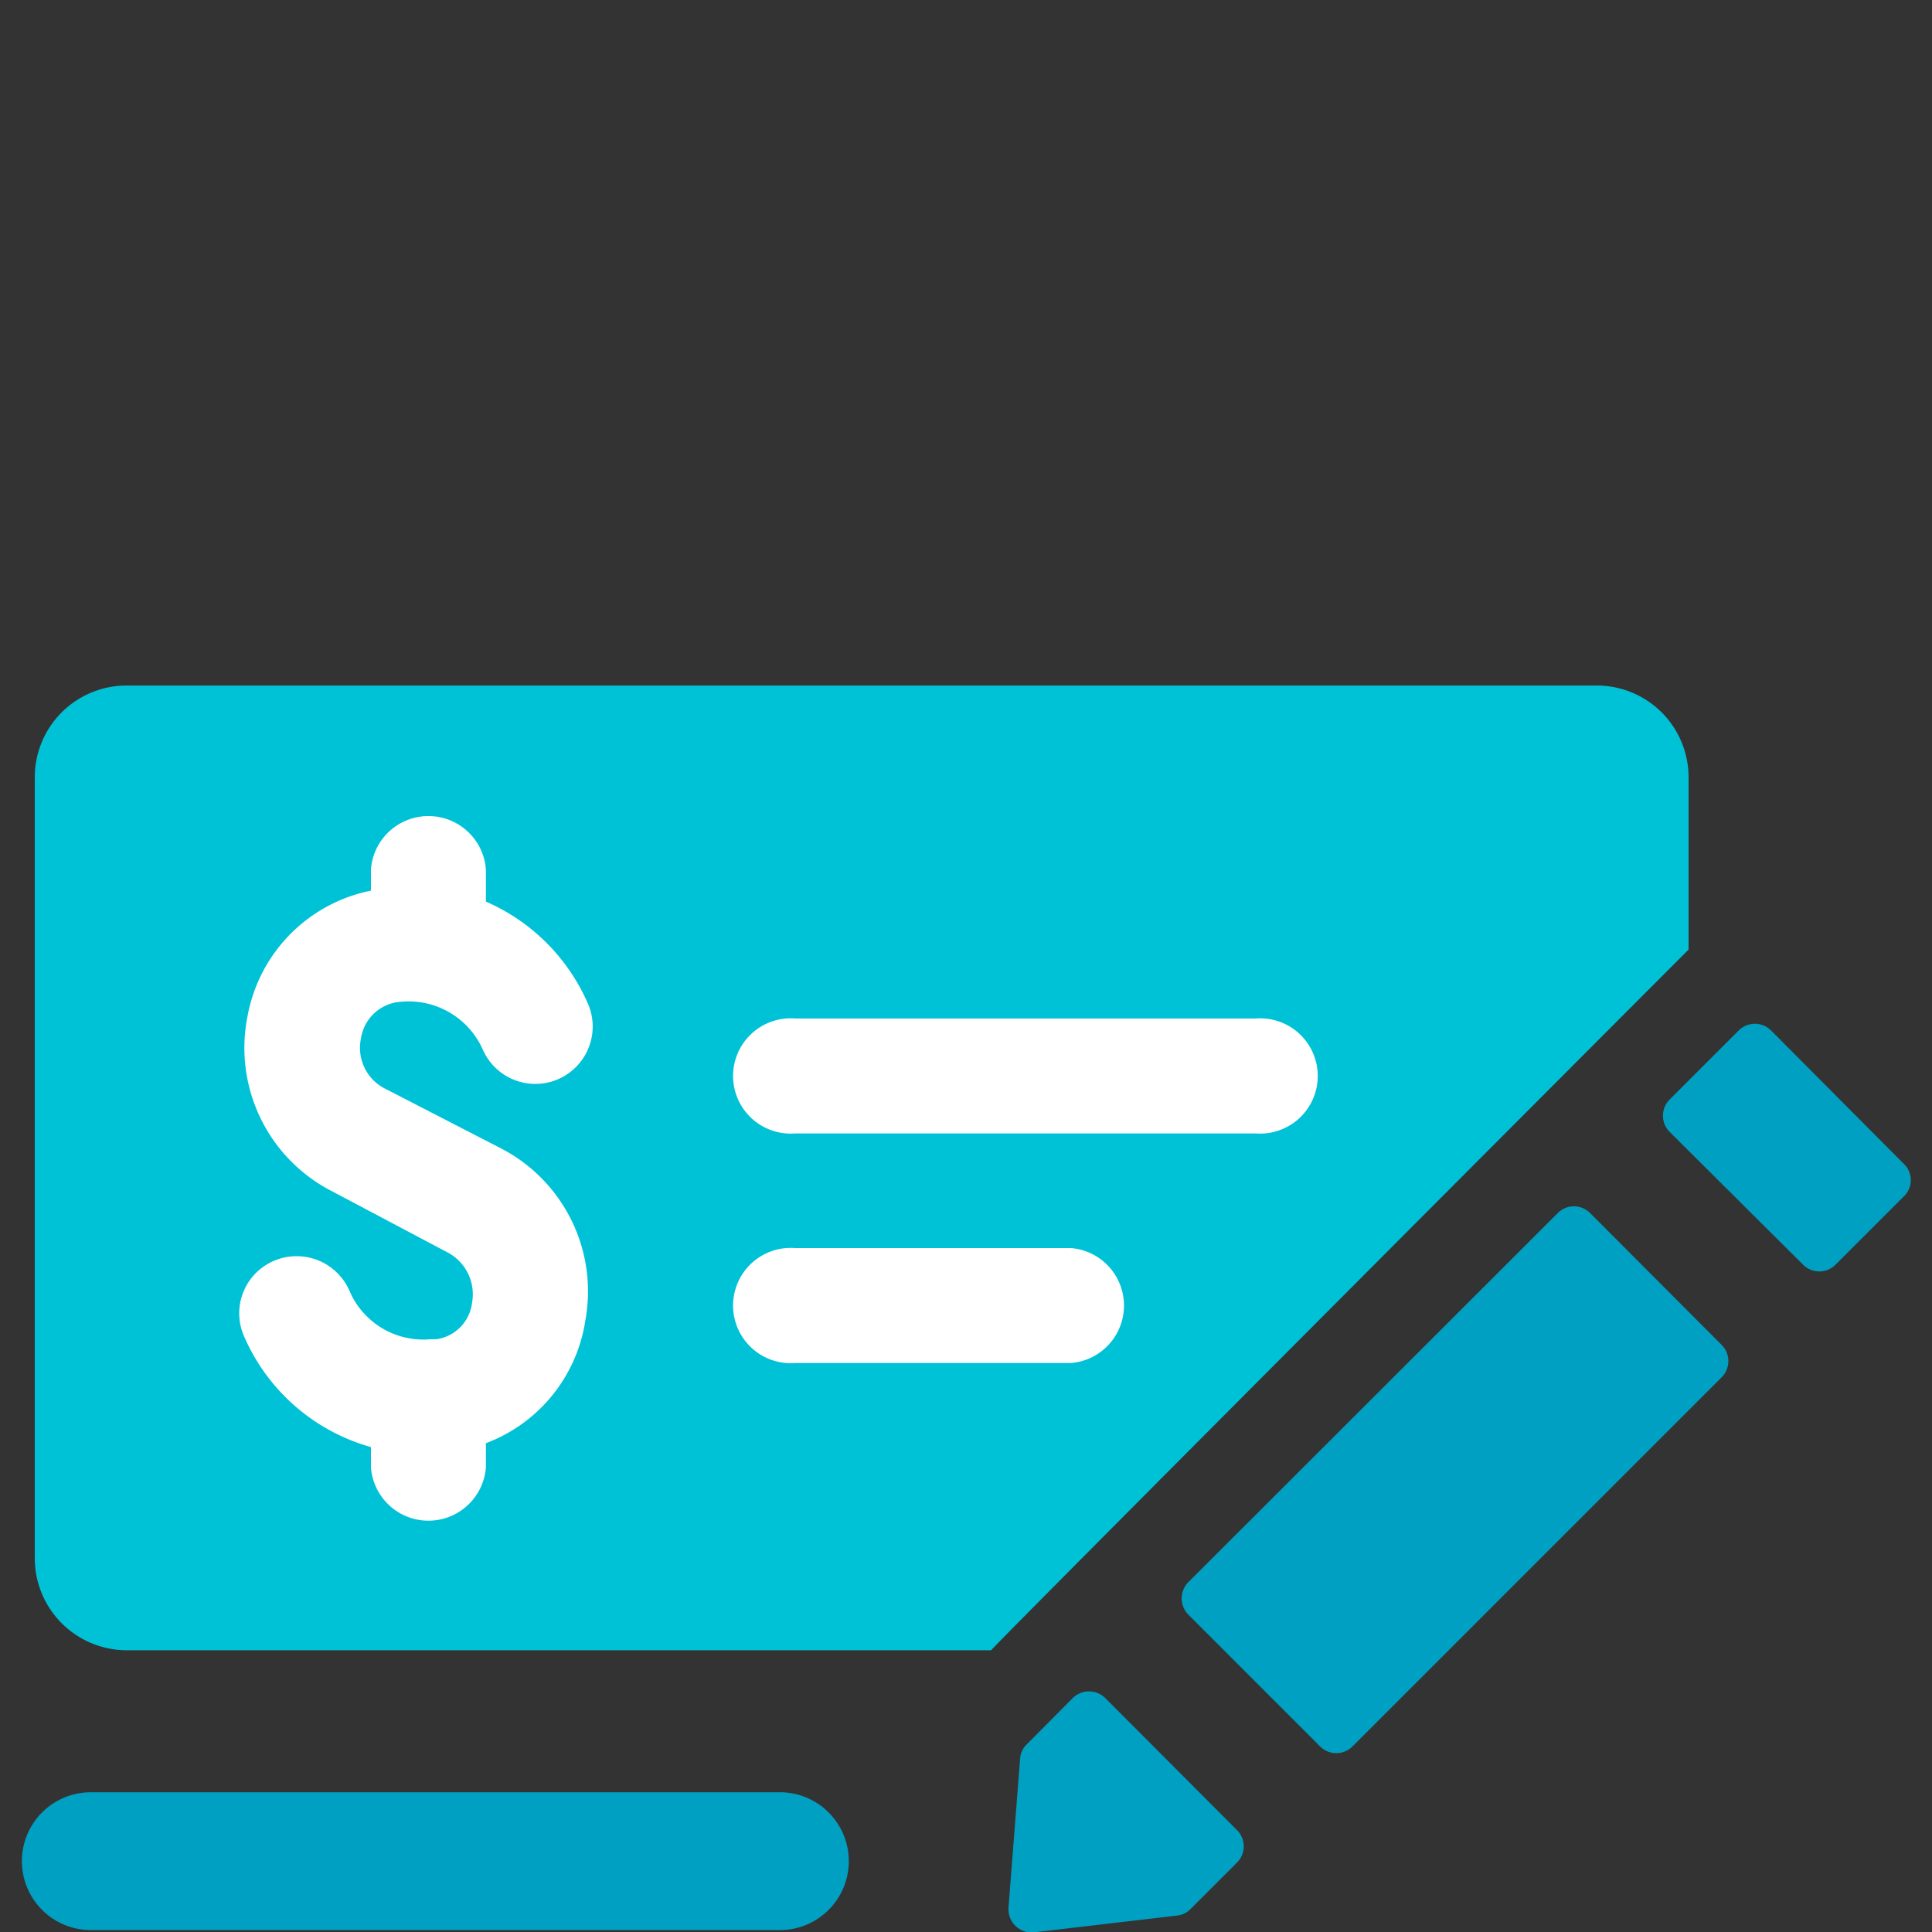<svg xmlns="http://www.w3.org/2000/svg" viewBox="0 0 60 60"><rect x="0" y="0" width="60" height="60" fill="#333333" stroke="none"/><defs><style>.cls-1{fill:none;}.cls-2{fill:#00c2d7;}.cls-3{fill:#fff;}.cls-4{fill:#00a0c2;}</style></defs><g id="Layer_2" data-name="Layer 2"><g id="Layer_1-2" data-name="Layer 1"><rect class="cls-1" width="60" height="60"/></g><g id="How_to_Set_Up_Award_Blue" data-name="How to Set Up Award Blue"><g id="SPA_-_New" data-name="SPA - New"><path class="cls-2" d="M52.44,24.14a2.85,2.85,0,0,0-2.85-2.85H3.93a2.85,2.85,0,0,0-2.85,2.85V48.39a2.86,2.86,0,0,0,2.85,2.86H30.78c.13-.19,21.66-21.76,21.66-21.76Z"/><path class="cls-3" d="M12,33.83l3.57,1.84A5,5,0,0,1,18.18,41a4.85,4.85,0,0,1-3.09,3.82v.75a1.79,1.79,0,0,1-3.57,0v-.63a6.08,6.08,0,0,1-3.94-3.44,1.77,1.77,0,0,1,.92-2.34,1.79,1.79,0,0,1,2.35.92,2.49,2.49,0,0,0,2.53,1.51l.18,0a1.3,1.3,0,0,0,1.1-1.13,1.47,1.47,0,0,0-.77-1.57L10.32,37a5,5,0,0,1-2.64-5.4,4.87,4.87,0,0,1,3.84-3.94V27a1.79,1.79,0,0,1,3.57,0V28a6.11,6.11,0,0,1,3.16,3.15A1.78,1.78,0,1,1,15,32.61a2.52,2.52,0,0,0-2.54-1.5,1.34,1.34,0,0,0-1.25,1.14A1.42,1.42,0,0,0,12,33.83Z"/><path class="cls-3" d="M33.25,42.33H24.69a1.79,1.79,0,1,1,0-3.57h8.56a1.79,1.79,0,0,1,0,3.57Z"/><path class="cls-3" d="M39,35.2H24.69a1.79,1.79,0,1,1,0-3.57H39a1.79,1.79,0,1,1,0,3.57Z"/><path class="cls-4" d="M24.22,55.66H2.82a2.14,2.14,0,0,0,0,4.28h21.4a2.14,2.14,0,0,0,0-4.28Zm10.1-2.93a.72.72,0,0,0-1,0l-1.44,1.45a.67.67,0,0,0-.2.44l-.36,4.62a.72.72,0,0,0,.79.77l4.44-.52a.67.67,0,0,0,.42-.2l1.45-1.45a.71.71,0,0,0,0-1Zm24.79-16.6L55,32a.71.71,0,0,0-1,0l-2.15,2.15a.71.71,0,0,0,0,1L56,39.28a.71.71,0,0,0,1,0l2.15-2.15A.7.7,0,0,0,59.11,36.13Zm-9.73,1.54a.71.71,0,0,0-1,0L36.9,49.14a.72.72,0,0,0,0,1l4.1,4.1a.71.71,0,0,0,1,0L53.47,42.77a.71.71,0,0,0,0-1Z"/></g></g></g></svg>